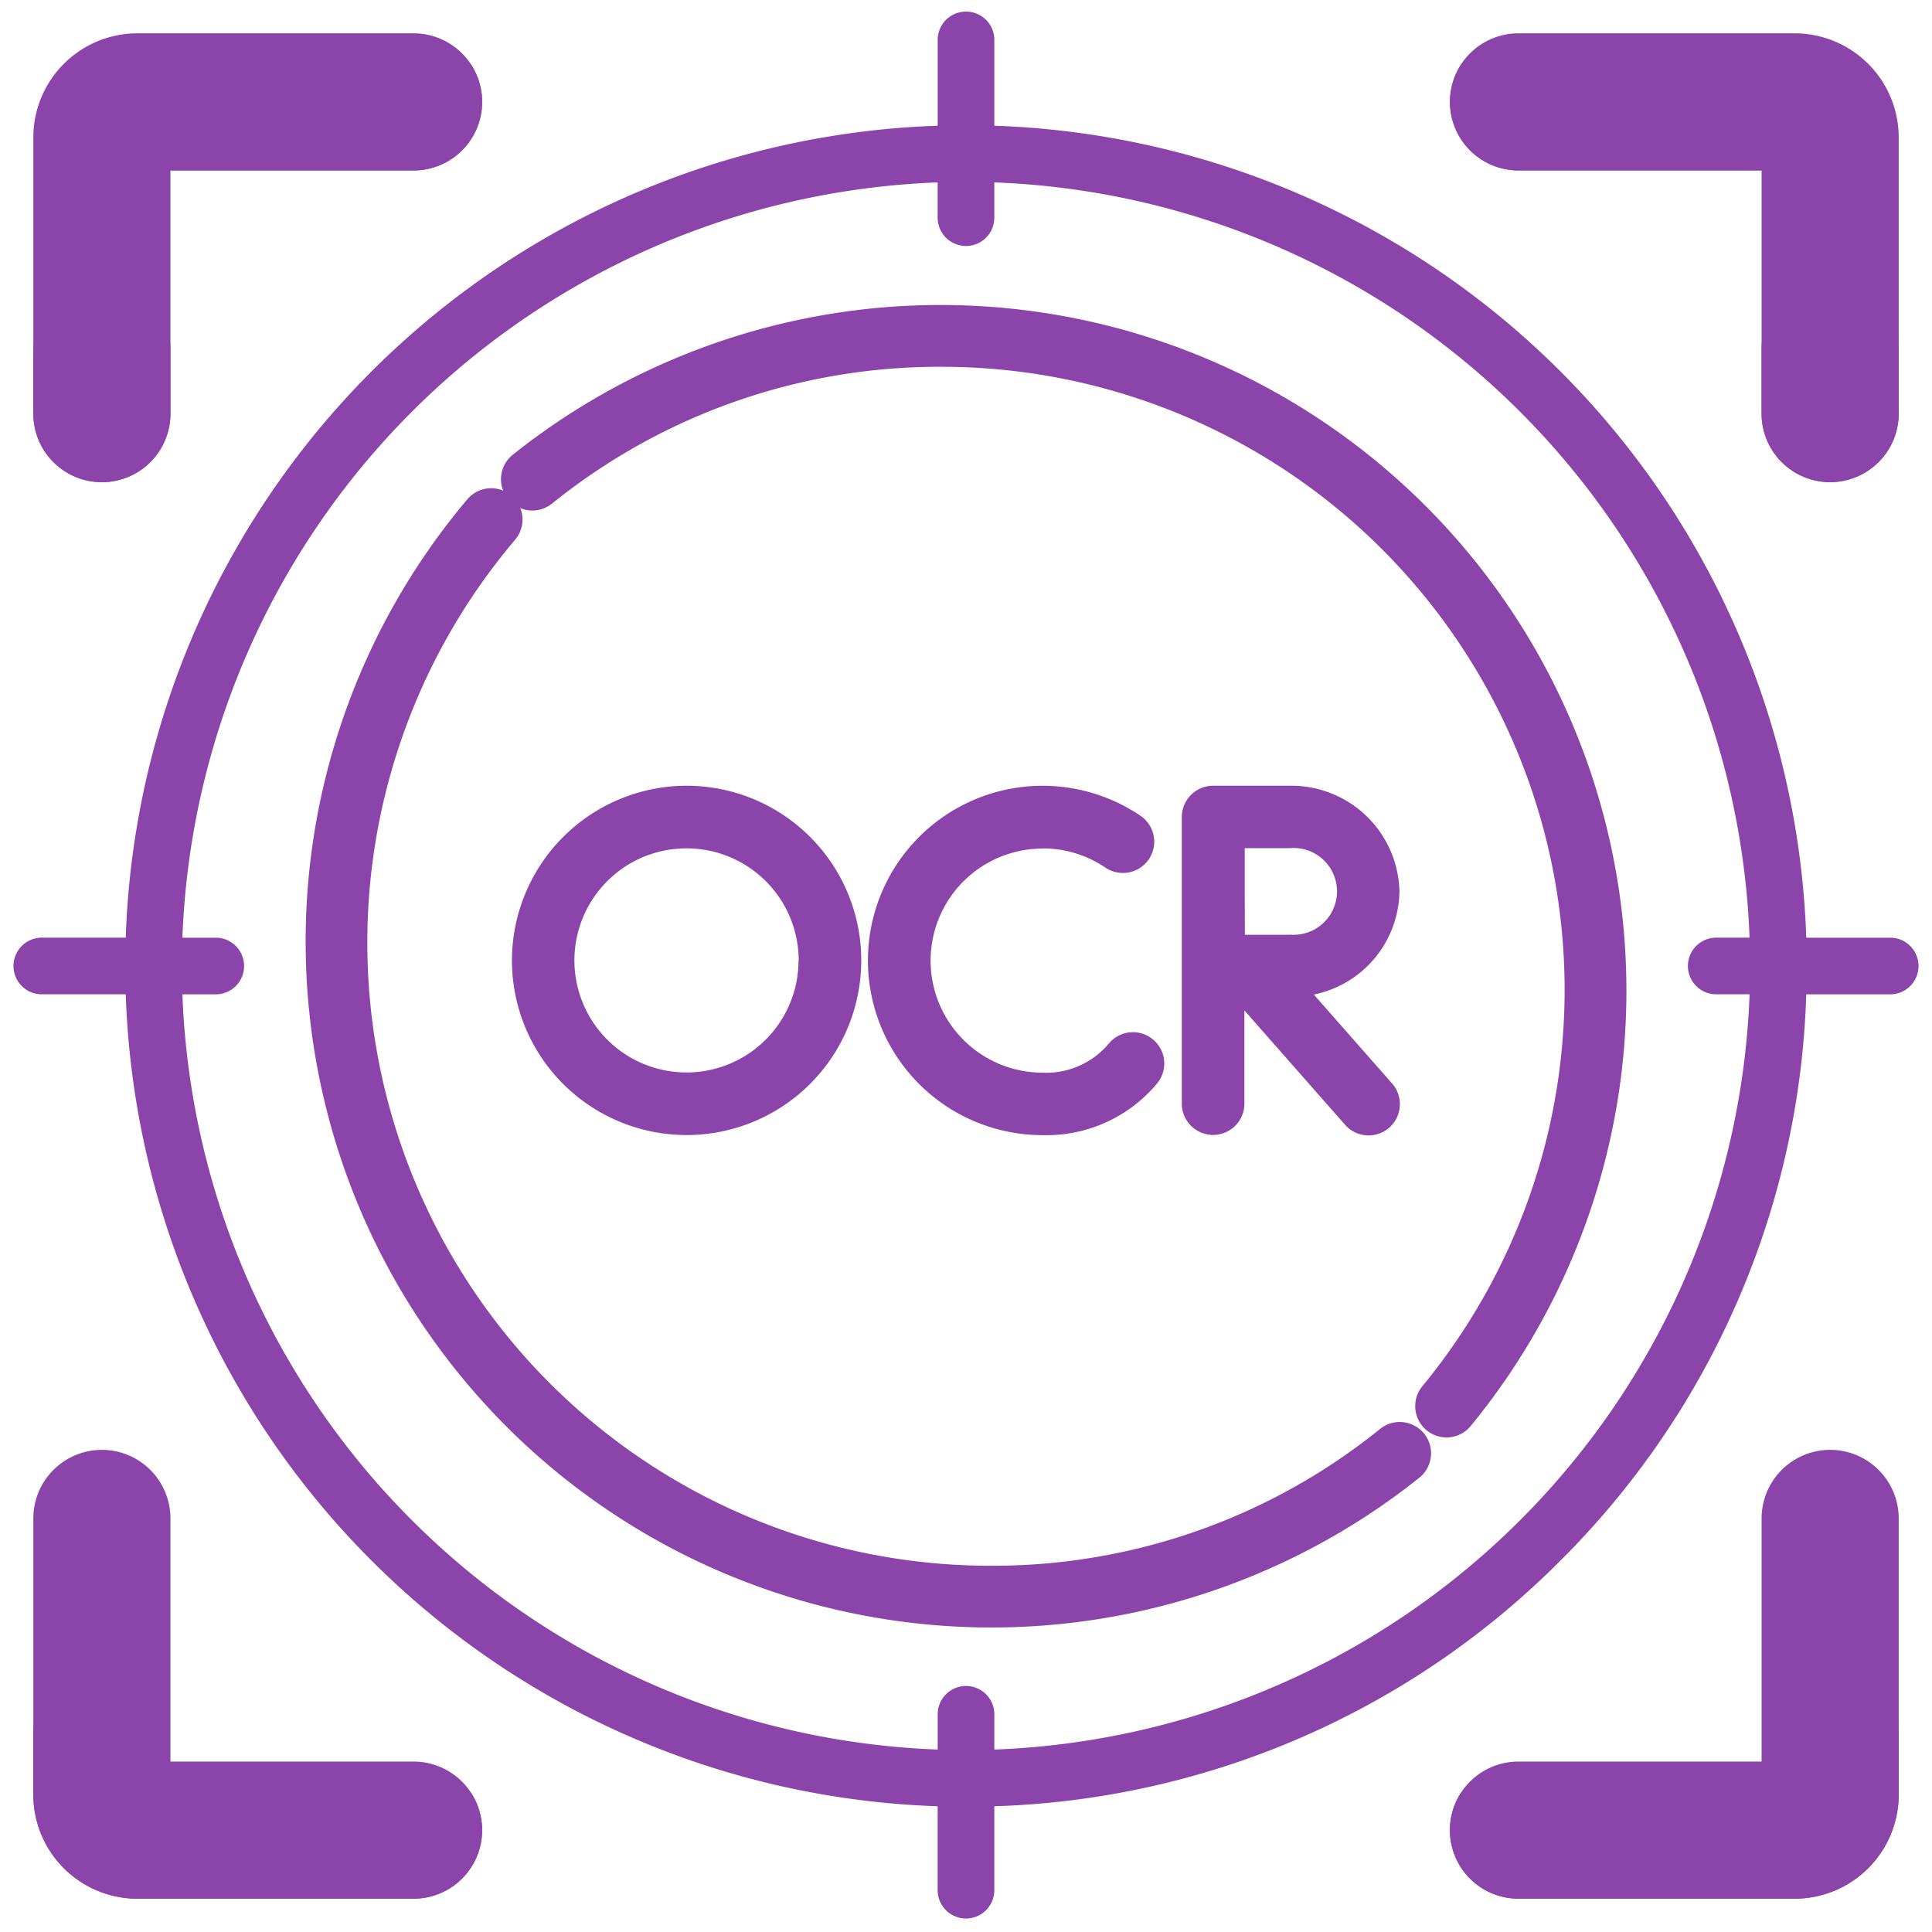<svg xmlns="http://www.w3.org/2000/svg" width="60" height="60" viewBox="0 0 60 60">
  <g id="feature_OCR" transform="translate(-829 -2747.132)">
    <g id="Group_4" data-name="Group 4" transform="translate(830.035 2748.167)">
      <path id="Path_42" data-name="Path 42" d="M19.81,8H11.234A3.234,3.234,0,0,0,8,11.234V19.81a2.129,2.129,0,1,0,4.258,0V12.258h7.551A2.129,2.129,0,0,0,19.81,8Z" transform="translate(-8 -8)" fill="#8b44aa"/>
      <path id="Path_43" data-name="Path 43" d="M398.373,8h8.576a3.234,3.234,0,0,1,3.234,3.234V19.81a2.129,2.129,0,1,1-4.258,0V12.258h-7.551a2.129,2.129,0,0,1,0-4.258Z" transform="translate(-352.252 -8)" fill="#8b44aa"/>
      <path id="Path_44" data-name="Path 44" d="M19.81,410.182H11.234A3.234,3.234,0,0,1,8,406.948v-8.576a2.129,2.129,0,0,1,4.258,0v7.551h7.551a2.129,2.129,0,0,1,0,4.258Z" transform="translate(-8 -352.251)" fill="#8b44aa"/>
      <path id="Path_45" data-name="Path 45" d="M398.373,410.182h8.576a3.234,3.234,0,0,0,3.234-3.234v-8.576a2.129,2.129,0,1,0-4.258,0v7.551h-7.551a2.129,2.129,0,0,0,0,4.258Z" transform="translate(-352.252 -352.251)" fill="#8b44aa"/>
      <g id="Group_2" data-name="Group 2" transform="translate(0 0.965)">
        <path id="Path_46" data-name="Path 46" d="M10.129,83.427A2.129,2.129,0,0,1,8,81.3v2.328a2.129,2.129,0,1,0,4.258,0V81.3A2.129,2.129,0,0,1,10.129,83.427Z" transform="translate(-8 -72.782)" fill="#8b44aa"/>
        <path id="Path_47" data-name="Path 47" d="M48.47,16.425h-6.9a.647.647,0,0,0-.647.647v1.682H48.47a2.128,2.128,0,0,0,1.781-3.293A2.126,2.126,0,0,1,48.47,16.425Z" transform="translate(-36.661 -15.46)" fill="#8b44aa"/>
      </g>
      <g id="Group_3" data-name="Group 3" transform="translate(43.992 0.965)">
        <path id="Path_48" data-name="Path 48" d="M405.923,17.072a.647.647,0,0,0-.647-.647h-6.9a2.126,2.126,0,0,1-1.781-.965,2.128,2.128,0,0,0,1.781,3.293h7.551Z" transform="translate(-396.243 -15.46)" fill="#8b44aa"/>
        <path id="Path_49" data-name="Path 49" d="M473.21,83.427a2.129,2.129,0,0,1-2.129-2.129v2.328a2.129,2.129,0,0,0,4.258,0V81.3A2.129,2.129,0,0,1,473.21,83.427Z" transform="translate(-461.401 -72.782)" fill="#8b44aa"/>
      </g>
      <path id="Path_50" data-name="Path 50" d="M19.81,464.234H11.234A3.234,3.234,0,0,1,8,461v2.328a3.234,3.234,0,0,0,3.234,3.234H19.81a2.128,2.128,0,0,0,1.781-3.293A2.126,2.126,0,0,1,19.81,464.234Z" transform="translate(-8 -408.632)" fill="#8b44aa"/>
      <path id="Path_51" data-name="Path 51" d="M406.948,464.234h-8.576a2.126,2.126,0,0,1-1.781-.965,2.128,2.128,0,0,0,1.781,3.293h8.576a3.234,3.234,0,0,0,3.234-3.234V461A3.234,3.234,0,0,1,406.948,464.234Z" transform="translate(-352.251 -408.632)" fill="#8b44aa"/>
    </g>
    <path id="Path_52" data-name="Path 52" d="M51.083,51.083A25.926,25.926,0,0,0,58.715,33.5h2.636a.88.88,0,0,0,0-1.759H58.715A26.106,26.106,0,0,0,33.5,6.525V3.889a.88.88,0,1,0-1.759,0V6.525A26.106,26.106,0,0,0,6.525,31.74H3.889a.88.88,0,0,0,0,1.759H6.525A26.106,26.106,0,0,0,31.74,58.715v2.636a.88.88,0,0,0,1.759,0V58.715a25.927,25.927,0,0,0,17.584-7.632ZM8.285,33.5H9.35a.88.88,0,0,0,0-1.759H8.285A24.381,24.381,0,0,1,31.74,8.285V9.35a.88.88,0,1,0,1.759,0V8.285A24.382,24.382,0,0,1,56.954,31.74H55.89a.88.88,0,0,0,0,1.759h1.065A24.382,24.382,0,0,1,33.5,56.954V55.889a.88.88,0,1,0-1.759,0v1.065A24.381,24.381,0,0,1,8.285,33.5Z" transform="translate(826.38 2744.512)" fill="#8b44aa"/>
    <path id="Path_53" data-name="Path 53" d="M125.988,177.59a.972.972,0,1,0-1.217-1.516,19.139,19.139,0,0,1-12.1,4.251A19.351,19.351,0,0,1,97.91,148.457a.972.972,0,0,0-1.482-1.258,21.3,21.3,0,0,0,29.56,30.391Z" transform="translate(747.091 2615.433)" fill="#8b44aa"/>
    <path id="Path_54" data-name="Path 54" d="M151.8,97.568a19.139,19.139,0,0,1,12.1-4.251,19.352,19.352,0,0,1,14.932,31.659.972.972,0,1,0,1.5,1.237,21.3,21.3,0,0,0-29.751-30.162.972.972,0,1,0,1.217,1.516Z" transform="translate(694.341 2665.206)" fill="#8b44aa"/>
    <path id="Path_55" data-name="Path 55" d="M3.105,15.91A3.109,3.109,0,0,0,6.211,12.8V6.211H12.8A3.105,3.105,0,0,0,12.8,0H4.212A4.217,4.217,0,0,0,0,4.212V12.8A3.109,3.109,0,0,0,3.105,15.91ZM1.944,4.212A2.271,2.271,0,0,1,4.212,1.944H12.8a1.161,1.161,0,0,1,0,2.322H5.239a.972.972,0,0,0-.972.972V12.8a1.161,1.161,0,1,1-2.322,0V4.212Z" transform="translate(829 2747.132)" fill="none"/>
    <path id="Path_56" data-name="Path 56" d="M400.7,0h-1.8a.972.972,0,0,0,0,1.944h1.8a2.271,2.271,0,0,1,2.268,2.268V12.8a1.161,1.161,0,0,1-2.323,0V5.239a.972.972,0,0,0-.972-.972h-7.566a1.161,1.161,0,0,1,0-2.322h2.906a.972.972,0,0,0,0-1.944h-2.906a3.105,3.105,0,0,0,0,6.21H398.7V12.8a3.105,3.105,0,0,0,6.211,0V4.212A4.217,4.217,0,0,0,400.7,0Z" transform="translate(484.087 2747.132)" fill="none"/>
    <path id="Path_57" data-name="Path 57" d="M12.8,398.7H6.211v-6.594a3.105,3.105,0,1,0-6.211,0V400.7a4.217,4.217,0,0,0,4.212,4.212H12.8a3.105,3.105,0,0,0,0-6.211Zm0,4.267H4.212A2.271,2.271,0,0,1,1.944,400.7v-8.593a1.161,1.161,0,1,1,2.322,0v7.566a.972.972,0,0,0,.972.972H12.8a1.161,1.161,0,0,1,0,2.322Z" transform="translate(829 2402.22)" fill="none"/>
    <path id="Path_58" data-name="Path 58" d="M401.807,389a3.109,3.109,0,0,0-3.105,3.105V398.7h-6.594a3.105,3.105,0,1,0,0,6.211H400.7a4.217,4.217,0,0,0,4.212-4.212v-8.593A3.109,3.109,0,0,0,401.807,389Zm1.161,11.7a2.271,2.271,0,0,1-2.268,2.268h-8.593a1.161,1.161,0,0,1,0-2.322h7.566a.972.972,0,0,0,.972-.972v-7.566a1.161,1.161,0,0,1,2.323,0V400.7Z" transform="translate(484.088 2402.22)" fill="none"/>
    <path id="Path_59" data-name="Path 59" d="M239.366,214.5a3.463,3.463,0,0,1,1.945.594.972.972,0,1,0,1.088-1.611,5.425,5.425,0,1,0-3.034,9.922,4.475,4.475,0,0,0,3.55-1.6.972.972,0,1,0-1.489-1.25,2.537,2.537,0,0,1-2.06.91,3.48,3.48,0,1,1,0-6.96Z" transform="translate(622.015 2558.98)" fill="#8b44aa"/>
    <path id="Path_60" data-name="Path 60" d="M323.687,215.84a3.358,3.358,0,0,0-3.417-3.286H317.9a.972.972,0,0,0-.972.972v8.9a.972.972,0,0,0,1.944,0v-2.895l3.113,3.537a.972.972,0,1,0,1.459-1.284l-2.416-2.745A3.322,3.322,0,0,0,323.687,215.84Zm-3.417,1.342c-.32,0-.886,0-1.383,0,0-.487-.005-1.037-.005-1.347,0-.262,0-.833,0-1.342h1.391a1.348,1.348,0,1,1,0,2.684Z" transform="translate(548.774 2558.98)" fill="#8b44aa"/>
    <path id="Path_61" data-name="Path 61" d="M138.487,217.979a5.424,5.424,0,1,0,5.424-5.424A5.431,5.431,0,0,0,138.487,217.979Zm8.9,0a3.48,3.48,0,1,1-3.48-3.48A3.484,3.484,0,0,1,147.392,217.979Z" transform="translate(706.412 2558.979)" fill="#8b44aa"/>
  </g>
</svg>
